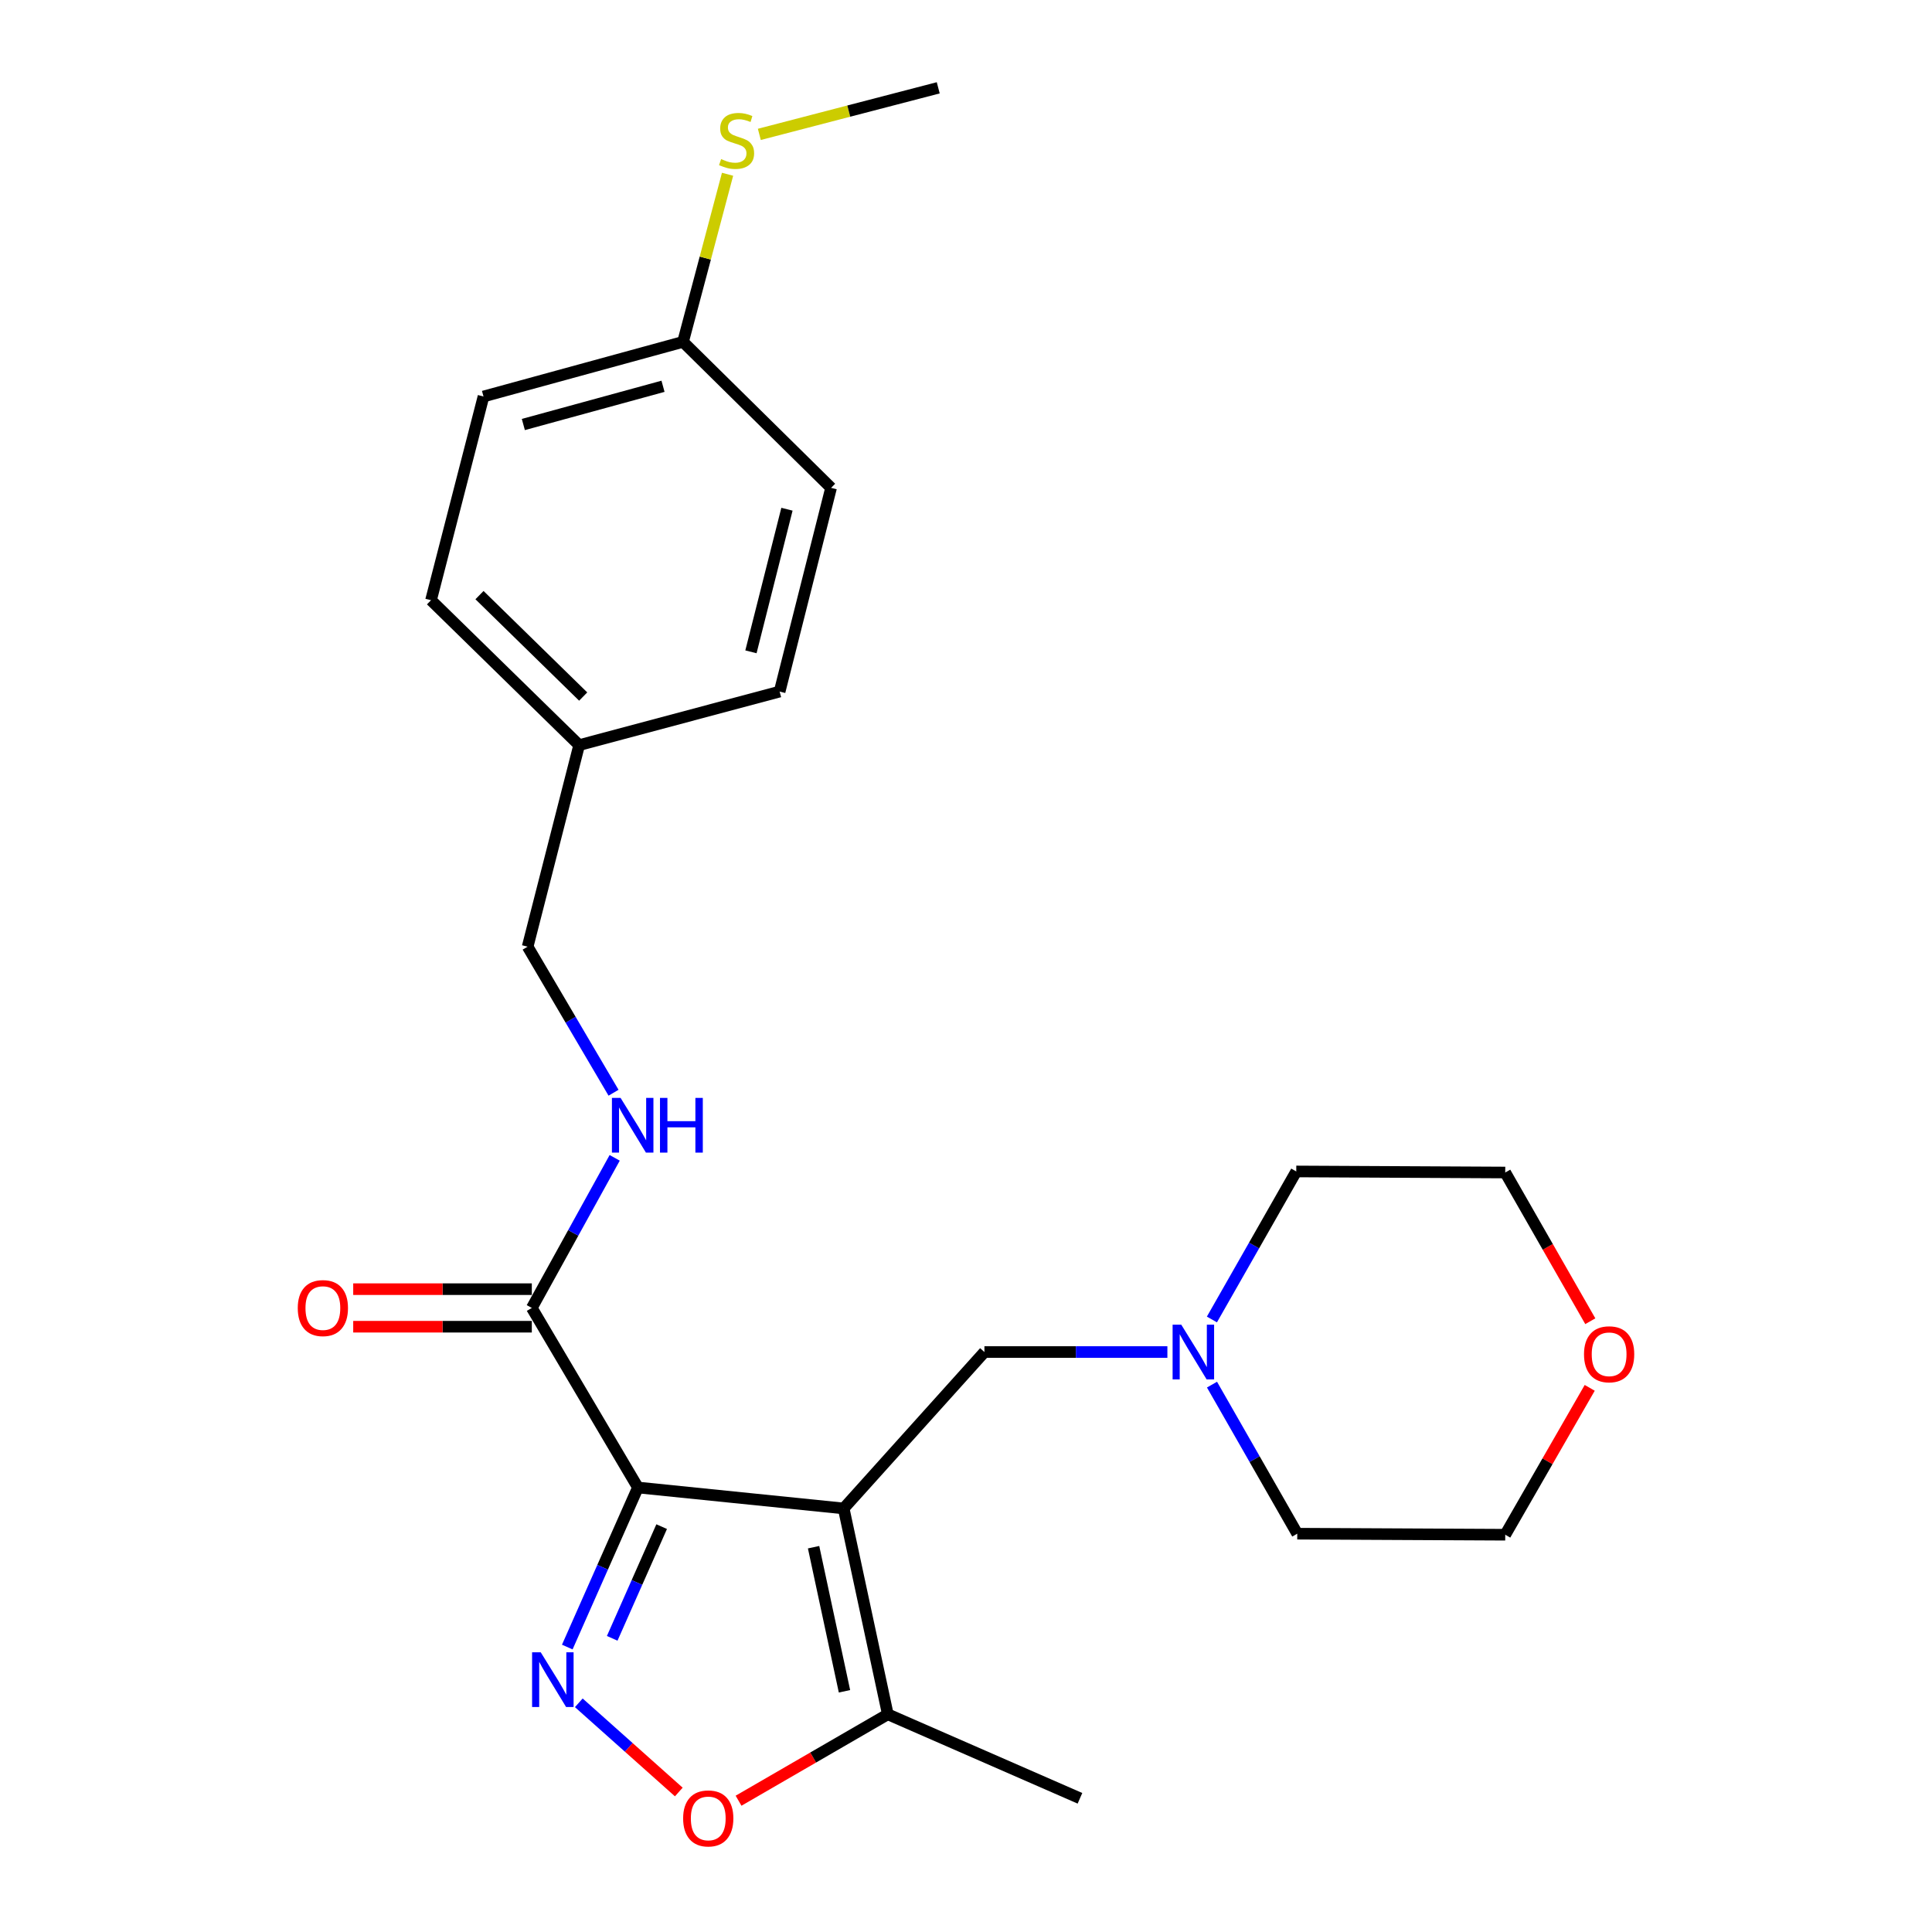 <?xml version='1.0' encoding='iso-8859-1'?>
<svg version='1.1' baseProfile='full'
              xmlns='http://www.w3.org/2000/svg'
                      xmlns:rdkit='http://www.rdkit.org/xml'
                      xmlns:xlink='http://www.w3.org/1999/xlink'
                  xml:space='preserve'
width='1000px' height='1000px' viewBox='0 0 1000 1000'>
<!-- END OF HEADER -->
<rect style='opacity:1.0;fill:#FFFFFF;stroke:none' width='1000' height='1000' x='0' y='0'> </rect>
<path class='bond-0' d='M 330.192,769.929 L 436.685,780.769' style='fill:none;fill-rule:evenodd;stroke:#000000;stroke-width:6px;stroke-linecap:butt;stroke-linejoin:miter;stroke-opacity:1' />
<path class='bond-1' d='M 330.192,769.929 L 311.908,811.221' style='fill:none;fill-rule:evenodd;stroke:#000000;stroke-width:6px;stroke-linecap:butt;stroke-linejoin:miter;stroke-opacity:1' />
<path class='bond-1' d='M 311.908,811.221 L 293.624,852.514' style='fill:none;fill-rule:evenodd;stroke:#0000FF;stroke-width:6px;stroke-linecap:butt;stroke-linejoin:miter;stroke-opacity:1' />
<path class='bond-1' d='M 342.477,790.185 L 329.678,819.09' style='fill:none;fill-rule:evenodd;stroke:#000000;stroke-width:6px;stroke-linecap:butt;stroke-linejoin:miter;stroke-opacity:1' />
<path class='bond-1' d='M 329.678,819.09 L 316.88,847.995' style='fill:none;fill-rule:evenodd;stroke:#0000FF;stroke-width:6px;stroke-linecap:butt;stroke-linejoin:miter;stroke-opacity:1' />
<path class='bond-4' d='M 330.192,769.929 L 275.266,676.986' style='fill:none;fill-rule:evenodd;stroke:#000000;stroke-width:6px;stroke-linecap:butt;stroke-linejoin:miter;stroke-opacity:1' />
<path class='bond-3' d='M 436.685,780.769 L 459.532,887.317' style='fill:none;fill-rule:evenodd;stroke:#000000;stroke-width:6px;stroke-linecap:butt;stroke-linejoin:miter;stroke-opacity:1' />
<path class='bond-3' d='M 421.109,800.826 L 437.102,875.409' style='fill:none;fill-rule:evenodd;stroke:#000000;stroke-width:6px;stroke-linecap:butt;stroke-linejoin:miter;stroke-opacity:1' />
<path class='bond-5' d='M 436.685,780.769 L 509.534,699.811' style='fill:none;fill-rule:evenodd;stroke:#000000;stroke-width:6px;stroke-linecap:butt;stroke-linejoin:miter;stroke-opacity:1' />
<path class='bond-2' d='M 299.584,881.374 L 325.464,904.455' style='fill:none;fill-rule:evenodd;stroke:#0000FF;stroke-width:6px;stroke-linecap:butt;stroke-linejoin:miter;stroke-opacity:1' />
<path class='bond-2' d='M 325.464,904.455 L 351.345,927.535' style='fill:none;fill-rule:evenodd;stroke:#FF0000;stroke-width:6px;stroke-linecap:butt;stroke-linejoin:miter;stroke-opacity:1' />
<path class='bond-24' d='M 382.274,932.049 L 420.903,909.683' style='fill:none;fill-rule:evenodd;stroke:#FF0000;stroke-width:6px;stroke-linecap:butt;stroke-linejoin:miter;stroke-opacity:1' />
<path class='bond-24' d='M 420.903,909.683 L 459.532,887.317' style='fill:none;fill-rule:evenodd;stroke:#000000;stroke-width:6px;stroke-linecap:butt;stroke-linejoin:miter;stroke-opacity:1' />
<path class='bond-18' d='M 459.532,887.317 L 558.985,930.797' style='fill:none;fill-rule:evenodd;stroke:#000000;stroke-width:6px;stroke-linecap:butt;stroke-linejoin:miter;stroke-opacity:1' />
<path class='bond-7' d='M 275.266,676.986 L 296.714,638.14' style='fill:none;fill-rule:evenodd;stroke:#000000;stroke-width:6px;stroke-linecap:butt;stroke-linejoin:miter;stroke-opacity:1' />
<path class='bond-7' d='M 296.714,638.14 L 318.162,599.295' style='fill:none;fill-rule:evenodd;stroke:#0000FF;stroke-width:6px;stroke-linecap:butt;stroke-linejoin:miter;stroke-opacity:1' />
<path class='bond-8' d='M 275.266,667.269 L 229.045,667.269' style='fill:none;fill-rule:evenodd;stroke:#000000;stroke-width:6px;stroke-linecap:butt;stroke-linejoin:miter;stroke-opacity:1' />
<path class='bond-8' d='M 229.045,667.269 L 182.824,667.269' style='fill:none;fill-rule:evenodd;stroke:#FF0000;stroke-width:6px;stroke-linecap:butt;stroke-linejoin:miter;stroke-opacity:1' />
<path class='bond-8' d='M 275.266,686.704 L 229.045,686.704' style='fill:none;fill-rule:evenodd;stroke:#000000;stroke-width:6px;stroke-linecap:butt;stroke-linejoin:miter;stroke-opacity:1' />
<path class='bond-8' d='M 229.045,686.704 L 182.824,686.704' style='fill:none;fill-rule:evenodd;stroke:#FF0000;stroke-width:6px;stroke-linecap:butt;stroke-linejoin:miter;stroke-opacity:1' />
<path class='bond-6' d='M 509.534,699.811 L 556.885,699.811' style='fill:none;fill-rule:evenodd;stroke:#000000;stroke-width:6px;stroke-linecap:butt;stroke-linejoin:miter;stroke-opacity:1' />
<path class='bond-6' d='M 556.885,699.811 L 604.236,699.811' style='fill:none;fill-rule:evenodd;stroke:#0000FF;stroke-width:6px;stroke-linecap:butt;stroke-linejoin:miter;stroke-opacity:1' />
<path class='bond-19' d='M 627.281,682.962 L 649.111,644.651' style='fill:none;fill-rule:evenodd;stroke:#0000FF;stroke-width:6px;stroke-linecap:butt;stroke-linejoin:miter;stroke-opacity:1' />
<path class='bond-19' d='M 649.111,644.651 L 670.942,606.34' style='fill:none;fill-rule:evenodd;stroke:#000000;stroke-width:6px;stroke-linecap:butt;stroke-linejoin:miter;stroke-opacity:1' />
<path class='bond-20' d='M 627.328,716.679 L 649.394,755.257' style='fill:none;fill-rule:evenodd;stroke:#0000FF;stroke-width:6px;stroke-linecap:butt;stroke-linejoin:miter;stroke-opacity:1' />
<path class='bond-20' d='M 649.394,755.257 L 671.46,793.834' style='fill:none;fill-rule:evenodd;stroke:#000000;stroke-width:6px;stroke-linecap:butt;stroke-linejoin:miter;stroke-opacity:1' />
<path class='bond-10' d='M 317.566,565.594 L 295.336,527.796' style='fill:none;fill-rule:evenodd;stroke:#0000FF;stroke-width:6px;stroke-linecap:butt;stroke-linejoin:miter;stroke-opacity:1' />
<path class='bond-10' d='M 295.336,527.796 L 273.106,489.999' style='fill:none;fill-rule:evenodd;stroke:#000000;stroke-width:6px;stroke-linecap:butt;stroke-linejoin:miter;stroke-opacity:1' />
<path class='bond-9' d='M 822.839,718.347 L 800.974,756.361' style='fill:none;fill-rule:evenodd;stroke:#FF0000;stroke-width:6px;stroke-linecap:butt;stroke-linejoin:miter;stroke-opacity:1' />
<path class='bond-9' d='M 800.974,756.361 L 779.109,794.374' style='fill:none;fill-rule:evenodd;stroke:#000000;stroke-width:6px;stroke-linecap:butt;stroke-linejoin:miter;stroke-opacity:1' />
<path class='bond-25' d='M 823.139,683.864 L 801.124,645.377' style='fill:none;fill-rule:evenodd;stroke:#FF0000;stroke-width:6px;stroke-linecap:butt;stroke-linejoin:miter;stroke-opacity:1' />
<path class='bond-25' d='M 801.124,645.377 L 779.109,606.89' style='fill:none;fill-rule:evenodd;stroke:#000000;stroke-width:6px;stroke-linecap:butt;stroke-linejoin:miter;stroke-opacity:1' />
<path class='bond-12' d='M 273.106,489.999 L 299.765,385.676' style='fill:none;fill-rule:evenodd;stroke:#000000;stroke-width:6px;stroke-linecap:butt;stroke-linejoin:miter;stroke-opacity:1' />
<path class='bond-11' d='M 353.535,176.954 L 250.259,205.222' style='fill:none;fill-rule:evenodd;stroke:#000000;stroke-width:6px;stroke-linecap:butt;stroke-linejoin:miter;stroke-opacity:1' />
<path class='bond-11' d='M 343.175,199.94 L 270.882,219.727' style='fill:none;fill-rule:evenodd;stroke:#000000;stroke-width:6px;stroke-linecap:butt;stroke-linejoin:miter;stroke-opacity:1' />
<path class='bond-13' d='M 353.535,176.954 L 365.059,133.577' style='fill:none;fill-rule:evenodd;stroke:#000000;stroke-width:6px;stroke-linecap:butt;stroke-linejoin:miter;stroke-opacity:1' />
<path class='bond-13' d='M 365.059,133.577 L 376.582,90.199' style='fill:none;fill-rule:evenodd;stroke:#CCCC00;stroke-width:6px;stroke-linecap:butt;stroke-linejoin:miter;stroke-opacity:1' />
<path class='bond-26' d='M 353.535,176.954 L 430.163,252.514' style='fill:none;fill-rule:evenodd;stroke:#000000;stroke-width:6px;stroke-linecap:butt;stroke-linejoin:miter;stroke-opacity:1' />
<path class='bond-16' d='M 299.765,385.676 L 403.537,357.96' style='fill:none;fill-rule:evenodd;stroke:#000000;stroke-width:6px;stroke-linecap:butt;stroke-linejoin:miter;stroke-opacity:1' />
<path class='bond-17' d='M 299.765,385.676 L 223.094,310.678' style='fill:none;fill-rule:evenodd;stroke:#000000;stroke-width:6px;stroke-linecap:butt;stroke-linejoin:miter;stroke-opacity:1' />
<path class='bond-17' d='M 301.854,360.533 L 248.184,308.035' style='fill:none;fill-rule:evenodd;stroke:#000000;stroke-width:6px;stroke-linecap:butt;stroke-linejoin:miter;stroke-opacity:1' />
<path class='bond-23' d='M 393.028,69.555 L 439.328,57.505' style='fill:none;fill-rule:evenodd;stroke:#CCCC00;stroke-width:6px;stroke-linecap:butt;stroke-linejoin:miter;stroke-opacity:1' />
<path class='bond-23' d='M 439.328,57.505 L 485.629,45.455' style='fill:none;fill-rule:evenodd;stroke:#000000;stroke-width:6px;stroke-linecap:butt;stroke-linejoin:miter;stroke-opacity:1' />
<path class='bond-14' d='M 430.163,252.514 L 403.537,357.96' style='fill:none;fill-rule:evenodd;stroke:#000000;stroke-width:6px;stroke-linecap:butt;stroke-linejoin:miter;stroke-opacity:1' />
<path class='bond-14' d='M 407.326,263.572 L 388.688,337.384' style='fill:none;fill-rule:evenodd;stroke:#000000;stroke-width:6px;stroke-linecap:butt;stroke-linejoin:miter;stroke-opacity:1' />
<path class='bond-15' d='M 250.259,205.222 L 223.094,310.678' style='fill:none;fill-rule:evenodd;stroke:#000000;stroke-width:6px;stroke-linecap:butt;stroke-linejoin:miter;stroke-opacity:1' />
<path class='bond-22' d='M 670.942,606.34 L 779.109,606.89' style='fill:none;fill-rule:evenodd;stroke:#000000;stroke-width:6px;stroke-linecap:butt;stroke-linejoin:miter;stroke-opacity:1' />
<path class='bond-21' d='M 671.46,793.834 L 779.109,794.374' style='fill:none;fill-rule:evenodd;stroke:#000000;stroke-width:6px;stroke-linecap:butt;stroke-linejoin:miter;stroke-opacity:1' />
<path  class='atom-2' d='M 279.89 855.233
L 289.17 870.233
Q 290.09 871.713, 291.57 874.393
Q 293.05 877.073, 293.13 877.233
L 293.13 855.233
L 296.89 855.233
L 296.89 883.553
L 293.01 883.553
L 283.05 867.153
Q 281.89 865.233, 280.65 863.033
Q 279.45 860.833, 279.09 860.153
L 279.09 883.553
L 275.41 883.553
L 275.41 855.233
L 279.89 855.233
' fill='#0000FF'/>
<path  class='atom-3' d='M 353.589 941.21
Q 353.589 934.41, 356.949 930.61
Q 360.309 926.81, 366.589 926.81
Q 372.869 926.81, 376.229 930.61
Q 379.589 934.41, 379.589 941.21
Q 379.589 948.09, 376.189 952.01
Q 372.789 955.89, 366.589 955.89
Q 360.349 955.89, 356.949 952.01
Q 353.589 948.13, 353.589 941.21
M 366.589 952.69
Q 370.909 952.69, 373.229 949.81
Q 375.589 946.89, 375.589 941.21
Q 375.589 935.65, 373.229 932.85
Q 370.909 930.01, 366.589 930.01
Q 362.269 930.01, 359.909 932.81
Q 357.589 935.61, 357.589 941.21
Q 357.589 946.93, 359.909 949.81
Q 362.269 952.69, 366.589 952.69
' fill='#FF0000'/>
<path  class='atom-7' d='M 611.419 685.651
L 620.699 700.651
Q 621.619 702.131, 623.099 704.811
Q 624.579 707.491, 624.659 707.651
L 624.659 685.651
L 628.419 685.651
L 628.419 713.971
L 624.539 713.971
L 614.579 697.571
Q 613.419 695.651, 612.179 693.451
Q 610.979 691.251, 610.619 690.571
L 610.619 713.971
L 606.939 713.971
L 606.939 685.651
L 611.419 685.651
' fill='#0000FF'/>
<path  class='atom-8' d='M 321.211 568.274
L 330.491 583.274
Q 331.411 584.754, 332.891 587.434
Q 334.371 590.114, 334.451 590.274
L 334.451 568.274
L 338.211 568.274
L 338.211 596.594
L 334.331 596.594
L 324.371 580.194
Q 323.211 578.274, 321.971 576.074
Q 320.771 573.874, 320.411 573.194
L 320.411 596.594
L 316.731 596.594
L 316.731 568.274
L 321.211 568.274
' fill='#0000FF'/>
<path  class='atom-8' d='M 341.611 568.274
L 345.451 568.274
L 345.451 580.314
L 359.931 580.314
L 359.931 568.274
L 363.771 568.274
L 363.771 596.594
L 359.931 596.594
L 359.931 583.514
L 345.451 583.514
L 345.451 596.594
L 341.611 596.594
L 341.611 568.274
' fill='#0000FF'/>
<path  class='atom-9' d='M 154.121 677.066
Q 154.121 670.266, 157.481 666.466
Q 160.841 662.666, 167.121 662.666
Q 173.401 662.666, 176.761 666.466
Q 180.121 670.266, 180.121 677.066
Q 180.121 683.946, 176.721 687.866
Q 173.321 691.746, 167.121 691.746
Q 160.881 691.746, 157.481 687.866
Q 154.121 683.986, 154.121 677.066
M 167.121 688.546
Q 171.441 688.546, 173.761 685.666
Q 176.121 682.746, 176.121 677.066
Q 176.121 671.506, 173.761 668.706
Q 171.441 665.866, 167.121 665.866
Q 162.801 665.866, 160.441 668.666
Q 158.121 671.466, 158.121 677.066
Q 158.121 682.786, 160.441 685.666
Q 162.801 688.546, 167.121 688.546
' fill='#FF0000'/>
<path  class='atom-10' d='M 819.879 700.971
Q 819.879 694.171, 823.239 690.371
Q 826.599 686.571, 832.879 686.571
Q 839.159 686.571, 842.519 690.371
Q 845.879 694.171, 845.879 700.971
Q 845.879 707.851, 842.479 711.771
Q 839.079 715.651, 832.879 715.651
Q 826.639 715.651, 823.239 711.771
Q 819.879 707.891, 819.879 700.971
M 832.879 712.451
Q 837.199 712.451, 839.519 709.571
Q 841.879 706.651, 841.879 700.971
Q 841.879 695.411, 839.519 692.611
Q 837.199 689.771, 832.879 689.771
Q 828.559 689.771, 826.199 692.571
Q 823.879 695.371, 823.879 700.971
Q 823.879 706.691, 826.199 709.571
Q 828.559 712.451, 832.879 712.451
' fill='#FF0000'/>
<path  class='atom-14' d='M 373.252 82.34
Q 373.572 82.46, 374.892 83.02
Q 376.212 83.58, 377.652 83.94
Q 379.132 84.26, 380.572 84.26
Q 383.252 84.26, 384.812 82.98
Q 386.372 81.66, 386.372 79.38
Q 386.372 77.82, 385.572 76.86
Q 384.812 75.9, 383.612 75.38
Q 382.412 74.86, 380.412 74.26
Q 377.892 73.5, 376.372 72.78
Q 374.892 72.06, 373.812 70.54
Q 372.772 69.02, 372.772 66.46
Q 372.772 62.9, 375.172 60.7
Q 377.612 58.5, 382.412 58.5
Q 385.692 58.5, 389.412 60.06
L 388.492 63.14
Q 385.092 61.74, 382.532 61.74
Q 379.772 61.74, 378.252 62.9
Q 376.732 64.02, 376.772 65.98
Q 376.772 67.5, 377.532 68.42
Q 378.332 69.34, 379.452 69.86
Q 380.612 70.38, 382.532 70.98
Q 385.092 71.78, 386.612 72.58
Q 388.132 73.38, 389.212 75.02
Q 390.332 76.62, 390.332 79.38
Q 390.332 83.3, 387.692 85.42
Q 385.092 87.5, 380.732 87.5
Q 378.212 87.5, 376.292 86.94
Q 374.412 86.42, 372.172 85.5
L 373.252 82.34
' fill='#CCCC00'/>
</svg>
